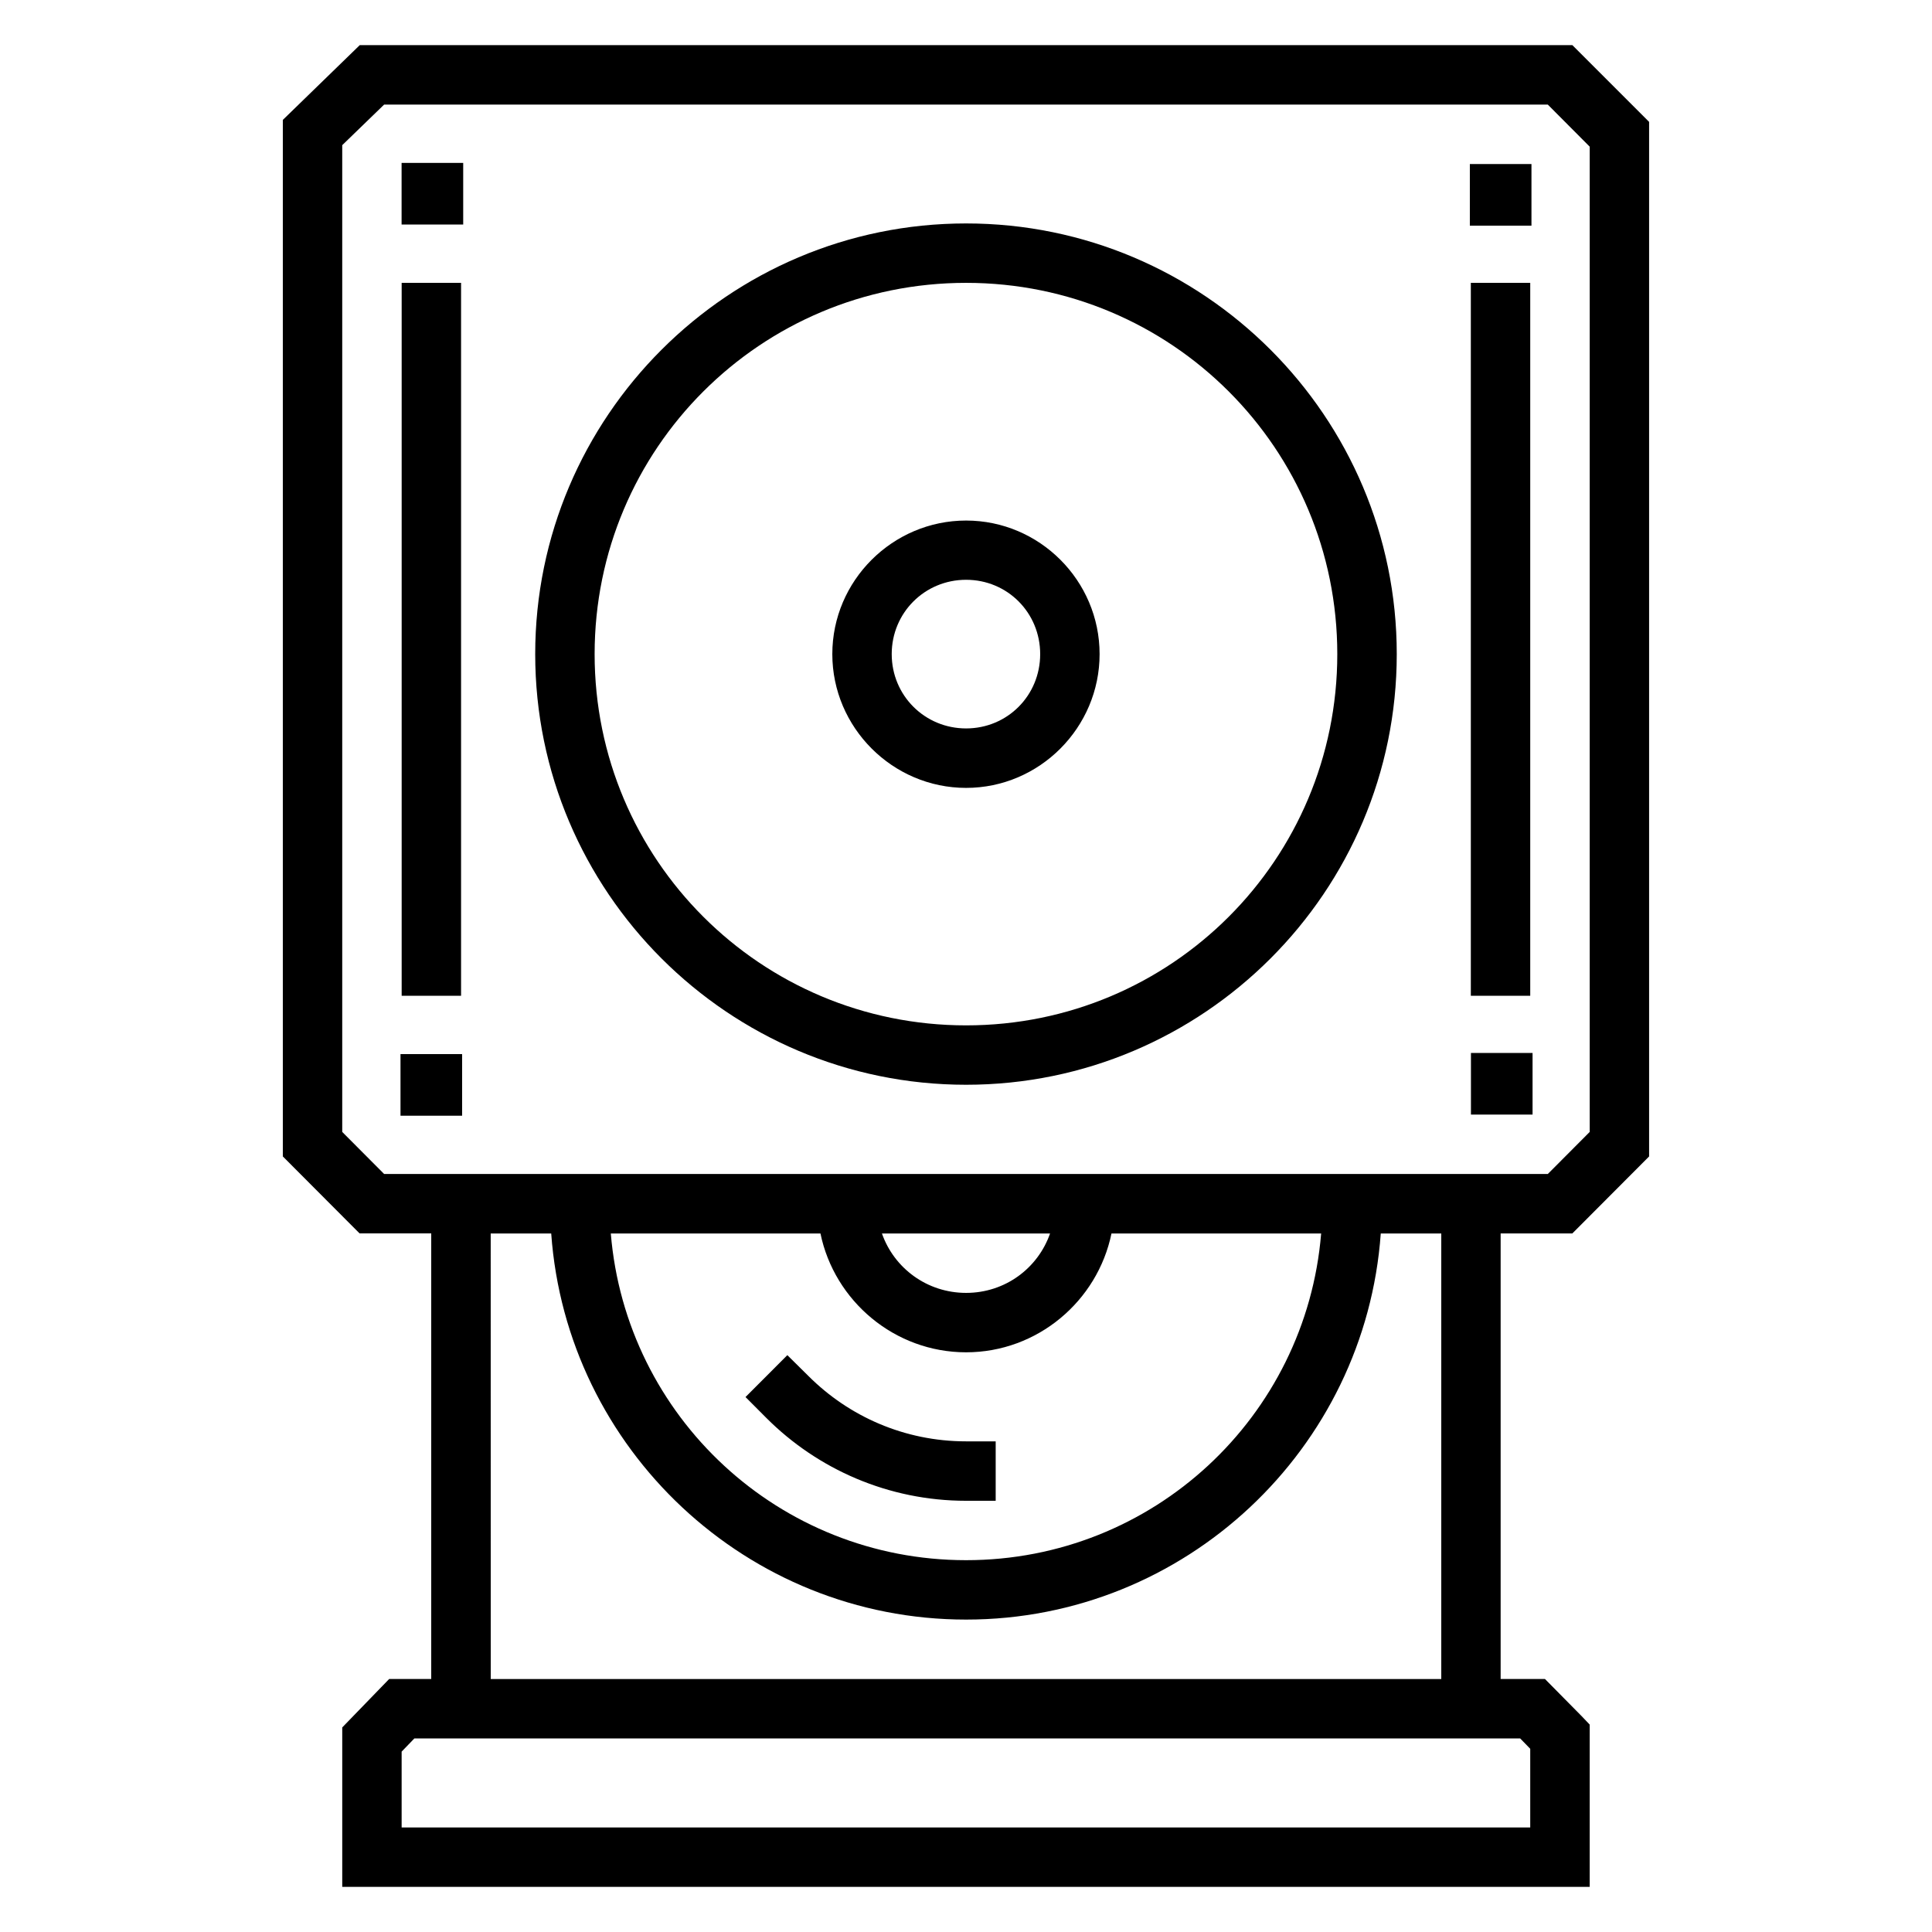 <?xml version="1.0" encoding="UTF-8"?>
<!-- Uploaded to: SVG Repo, www.svgrepo.com, Generator: SVG Repo Mixer Tools -->
<svg fill="#000000" width="800px" height="800px" version="1.1" viewBox="144 144 512 512" xmlns="http://www.w3.org/2000/svg">
 <path d="m239.34 155.96-20.387 19.816v274.69l20.34 20.402h18.988v118.08h-11.145l-12.438 12.84v42.25h330.59v-43.004l-2.215-2.32-9.641-9.762h-11.746v-118.08h19.004l20.34-20.402v-274.17l-20.34-20.34zm6.457 15.758 308.39 0.004 11.102 11.148v261.1l-11.102 11.148h-308.39l-11.102-11.148v-261.5zm4.629 15.453v16.328h16.328v-16.328zm283.1 0.297v16.328h16.328v-16.328zm-133.5 15.746c-62.945 0-114.19 51.184-114.19 114.13 0 62.945 51.242 114.13 114.19 114.13 62.945 0 114.13-51.184 114.13-114.13 0-62.945-51.184-114.13-114.13-114.13zm-149.58 15.746v188.93h15.742v-188.93zm149.58 0c54.438 0 98.371 43.945 98.371 98.387 0 54.438-43.93 98.387-98.371 98.387-54.438 0-98.445-43.945-98.445-98.387 0-54.438 44.008-98.387 98.445-98.387zm133.76 0v188.93h15.742v-188.93zm-133.76 62.992c-19.473 0-35.453 15.922-35.453 35.395 0 19.469 15.984 35.453 35.453 35.453s35.379-15.984 35.379-35.453-15.906-35.395-35.379-35.395zm0 15.699c10.961 0 19.633 8.734 19.633 19.695s-8.672 19.695-19.633 19.695-19.711-8.734-19.711-19.695 8.75-19.695 19.711-19.695zm133.79 125.4v16.328h16.328v-16.328zm-283.68 0.297v16.328h16.328v-16.328zm23.906 47.539h16.035c4.07 57.094 51.836 102.32 109.95 102.32 58.113 0 105.82-45.227 109.89-102.32h16.035v118.08l-251.9-0.004zm31.828 0h55.562c3.695 17.898 19.652 31.488 38.59 31.488s34.848-13.59 38.531-31.488h55.566c-4 48.547-44.496 86.578-94.094 86.578-49.602 0-90.148-38.027-94.156-86.578zm71.848 0h44.559c-3.215 9.203-11.895 15.742-22.246 15.742-10.355 0-19.078-6.543-22.309-15.742zm-25.062 32.242-11.086 11.102 5.566 5.582c13.523 13.523 32.285 21.91 52.891 21.91h7.84v-15.746l-7.844-0.004c-16.352 0-31.098-6.633-41.789-17.328zm-98.848 101.58h293.06l2.66 2.738v20.848h-299.09v-20.094z" fill-rule="evenodd"/>
</svg>
